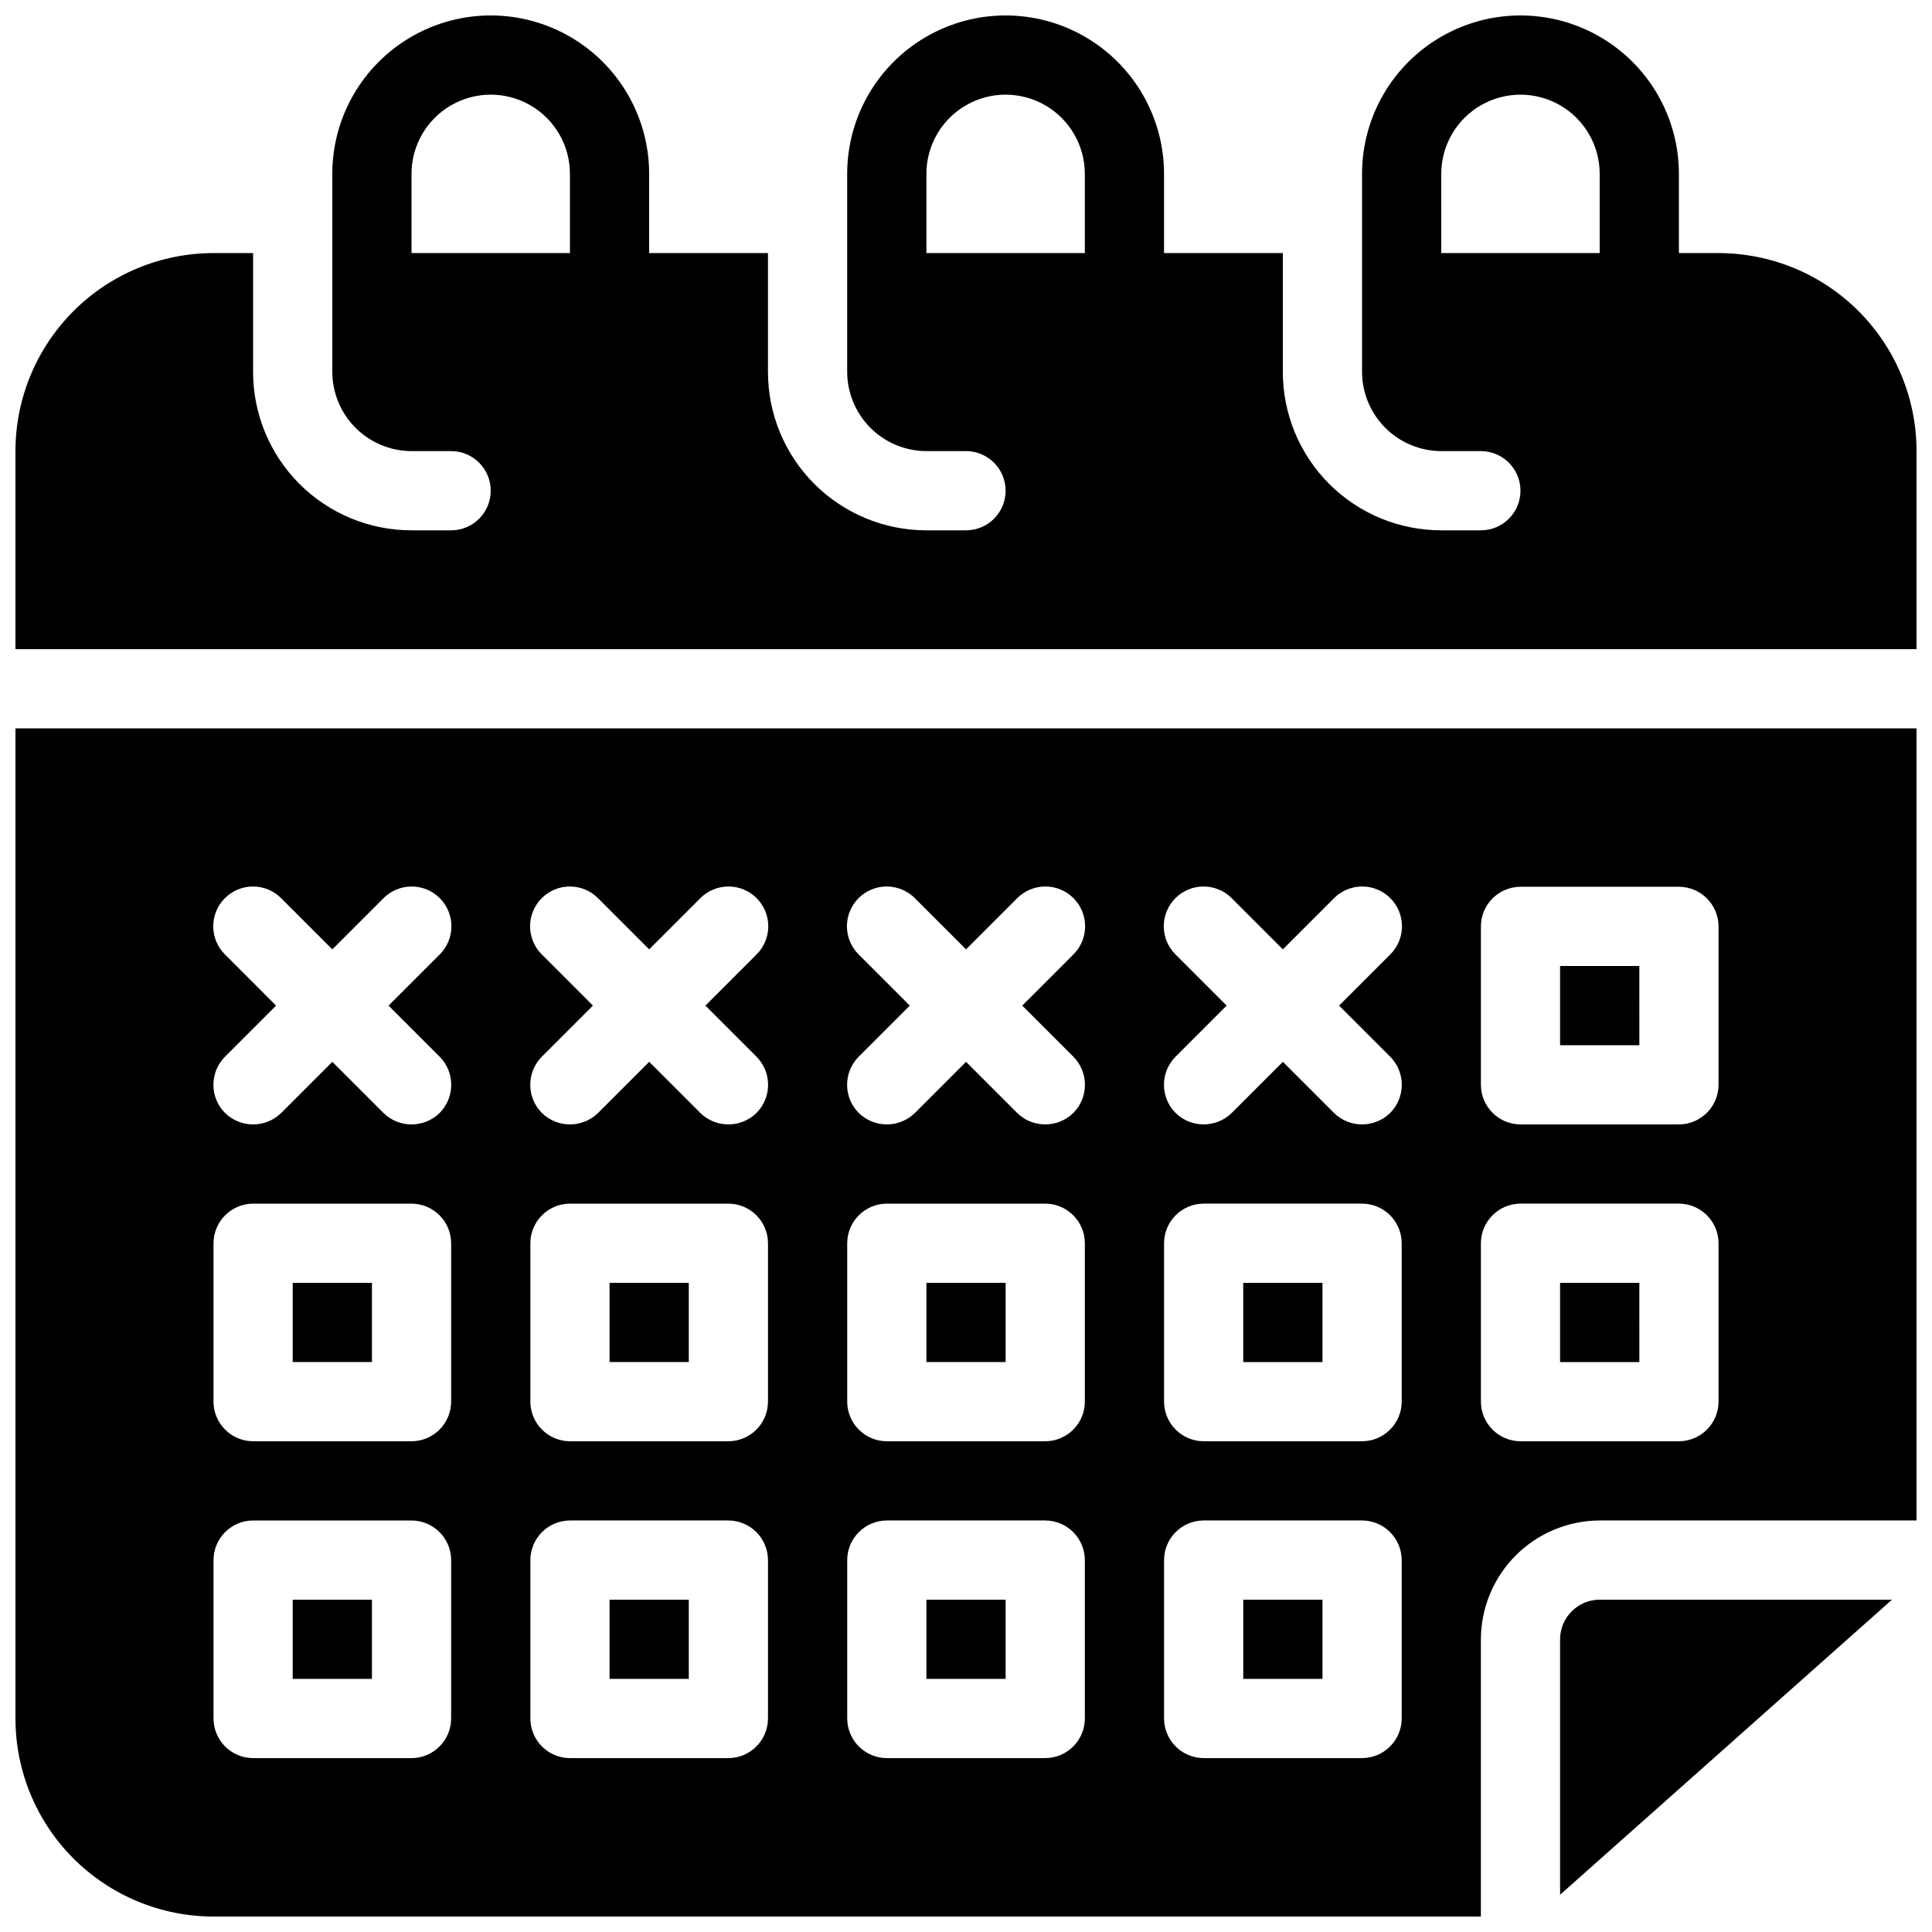 <?xml version="1.0" encoding="UTF-8"?>
<!-- Uploaded to: SVG Repo, www.svgrepo.com, Generator: SVG Repo Mixer Tools -->
<svg width="800px" height="800px" version="1.1" viewBox="144 144 512 512" xmlns="http://www.w3.org/2000/svg">
 <defs>
  <clipPath id="a">
   <path d="m148.09 148.09h503.81v503.81h-503.81z"/>
  </clipPath>
 </defs>
 <g clip-path="url(#a)">
  <path d="m599.42 211.07h-10.496v-20.992c0-15-8-28.859-20.992-36.359-12.988-7.5-28.992-7.5-41.984 0-12.988 7.5-20.992 21.359-20.992 36.359v52.48c0.02 5.562 2.234 10.891 6.168 14.824 3.934 3.934 9.262 6.152 14.824 6.168h10.496c5.797 0 10.496 4.699 10.496 10.496s-4.699 10.496-10.496 10.496h-10.496c-11.133 0.004-21.816-4.422-29.688-12.293-7.875-7.875-12.297-18.555-12.297-29.691v-31.488h-31.484v-20.992c0-15-8.004-28.859-20.992-36.359-12.992-7.5-28.996-7.5-41.984 0-12.992 7.5-20.992 21.359-20.992 36.359v52.48c0.016 5.562 2.231 10.891 6.164 14.824 3.934 3.934 9.266 6.152 14.828 6.168h10.496c5.797 0 10.496 4.699 10.496 10.496s-4.699 10.496-10.496 10.496h-10.496c-11.137 0.004-21.816-4.422-29.691-12.293-7.875-7.875-12.297-18.555-12.293-29.691v-31.488h-31.488v-20.992c0-15-8.004-28.859-20.992-36.359-12.992-7.5-28.996-7.5-41.984 0-12.992 7.5-20.992 21.359-20.992 36.359v52.48c0.016 5.562 2.234 10.891 6.164 14.824 3.934 3.934 9.266 6.152 14.828 6.168h10.496c5.797 0 10.496 4.699 10.496 10.496s-4.699 10.496-10.496 10.496h-10.496c-11.137 0.004-21.816-4.422-29.691-12.293-7.875-7.875-12.297-18.555-12.293-29.691v-31.488h-10.496c-13.918 0.004-27.262 5.535-37.105 15.375-9.84 9.844-15.371 23.188-15.375 37.105v52.48h503.81v-52.48c-0.004-13.918-5.535-27.262-15.375-37.105-9.84-9.84-23.188-15.371-37.105-15.375zm-304.38 0h-41.984v-20.992c0-7.5 4-14.43 10.496-18.18 6.496-3.75 14.496-3.75 20.992 0 6.496 3.75 10.496 10.68 10.496 18.18zm136.45 0h-41.984v-20.992c0-7.5 4-14.43 10.496-18.18 6.492-3.75 14.496-3.75 20.992 0 6.492 3.75 10.496 10.68 10.496 18.18zm94.465 0-0.004-20.992c0-7.5 4.004-14.43 10.496-18.18 6.496-3.75 14.5-3.75 20.992 0 6.496 3.75 10.496 10.68 10.496 18.18v20.992zm41.984 356.86h77.461l-87.961 78.195v-67.699c0.02-5.789 4.707-10.477 10.496-10.496zm-10.5-167.93v20.992h20.992v-20.992zm0 0v20.992h20.992v-20.992zm-83.969 83.969v20.992h20.992v-20.996zm83.969-83.969v20.992h20.992v-20.992zm0 83.969v20.992h20.992v-20.996zm0-83.969v20.992h20.992v-20.992zm0 83.969v20.992h20.992v-20.996zm-83.969 0v20.992h20.992v-20.996zm-167.93-0.004v20.992h20.992v-20.992zm83.969 0v20.992h20.992v-20.992zm83.969 0v20.992h20.992l-0.004-20.992zm83.969-83.969v20.992h20.992l-0.004-20.988zm0 83.969v20.992h20.992l-0.004-20.992zm0-83.969v20.992h20.992l-0.004-20.988zm0 83.969v20.992h20.992l-0.004-20.992zm-83.969 0v20.992h20.992l-0.004-20.992zm-83.969 0v20.992h20.992v-20.992zm-83.969 0v20.992h20.992v-20.992zm-83.969 0v20.992h20.992v-20.992zm0 83.969v20.992h20.992v-20.992zm83.969-83.969v20.992h20.992v-20.992zm83.969 0v20.992h20.992v-20.992zm83.969 0v20.992h20.992l-0.004-20.992zm83.969-83.969v20.992h20.992l-0.004-20.988zm0 83.969v20.992h20.992l-0.004-20.992zm0-83.969v20.992h20.992l-0.004-20.988zm0 83.969v20.992h20.992l-0.004-20.992zm-83.969 0v20.992h20.992l-0.004-20.992zm-83.969 0v20.992h20.992v-20.992zm-83.969 0v20.992h20.992v-20.992zm-83.969 0v20.992h20.992v-20.992zm0 83.969v20.992h20.992v-20.992zm0-83.969v20.992h20.992v-20.992zm0 83.969v20.992h20.992v-20.992zm83.969-83.969v20.992h20.992v-20.992zm0 83.969v20.992h20.992v-20.992zm83.969-83.969v20.992h20.992v-20.992zm0 83.969v20.992h20.992v-20.992zm83.969-83.969v20.992h20.992l-0.004-20.992zm83.969-83.969v20.992h20.992l-0.004-20.988zm0 83.969v20.992h20.992l-0.004-20.992zm0-83.969v20.992h20.992l-0.004-20.988zm0 83.969v20.992h20.992l-0.004-20.992zm-83.969 0v20.992h20.992l-0.004-20.992zm-83.969 0v20.992h20.992v-20.992zm0 83.969v20.992h20.992v-20.992zm-83.969-83.969v20.992h20.992v-20.992zm0 83.969v20.992h20.992v-20.992zm-83.969-83.969v20.992h20.992v-20.992zm0 83.969v20.992h20.992v-20.992zm-73.473-230.91v262.4c0.004 13.918 5.535 27.266 15.375 37.105 9.844 9.84 23.188 15.371 37.105 15.375h335.87v-73.473c0.027-8.344 3.352-16.336 9.25-22.238 5.902-5.898 13.895-9.223 22.238-9.25h83.969v-209.92zm115.46 262.4c-0.02 5.789-4.707 10.48-10.496 10.496h-41.984c-5.789-0.016-10.48-4.707-10.496-10.496v-41.984c0.016-5.789 4.707-10.477 10.496-10.496h41.984c5.789 0.02 10.477 4.707 10.496 10.496zm0-83.969c-0.02 5.793-4.707 10.48-10.496 10.496h-41.984c-5.789-0.016-10.48-4.703-10.496-10.496v-41.98c0.016-5.793 4.707-10.48 10.496-10.496h41.984c5.789 0.016 10.477 4.703 10.496 10.496zm-3.043-91.422v0.004c4.09 4.125 4.09 10.777 0 14.902-4.141 4.059-10.766 4.059-14.906 0l-13.539-13.539-13.539 13.539c-4.141 4.059-10.766 4.059-14.906 0-4.094-4.125-4.094-10.777 0-14.902l13.539-13.539-13.539-13.543c-1.988-1.973-3.109-4.656-3.117-7.461-0.004-2.801 1.105-5.492 3.086-7.473 1.984-1.98 4.672-3.094 7.477-3.086 2.801 0.004 5.484 1.125 7.461 3.117l13.539 13.539 13.539-13.539c1.973-1.992 4.66-3.113 7.461-3.117 2.805-0.008 5.492 1.105 7.473 3.086 1.984 1.98 3.094 4.672 3.09 7.473-0.008 2.805-1.129 5.488-3.117 7.461l-13.543 13.543zm87.012 175.39c-0.02 5.789-4.707 10.48-10.496 10.496h-41.984c-5.789-0.016-10.48-4.707-10.496-10.496v-41.984c0.016-5.789 4.707-10.477 10.496-10.496h41.984c5.789 0.02 10.477 4.707 10.496 10.496zm0-83.969c-0.02 5.793-4.707 10.48-10.496 10.496h-41.984c-5.789-0.016-10.48-4.703-10.496-10.496v-41.98c0.016-5.793 4.707-10.48 10.496-10.496h41.984c5.789 0.016 10.477 4.703 10.496 10.496zm-3.043-91.422-0.004 0.004c4.094 4.125 4.094 10.777 0 14.902-4.137 4.059-10.762 4.059-14.902 0l-13.539-13.539-13.539 13.539c-4.141 4.059-10.766 4.059-14.906 0-4.094-4.125-4.094-10.777 0-14.902l13.539-13.539-13.539-13.539v-0.004c-1.988-1.973-3.113-4.656-3.117-7.461-0.004-2.801 1.105-5.492 3.086-7.473 1.984-1.98 4.672-3.094 7.473-3.086 2.805 0.004 5.488 1.125 7.465 3.117l13.539 13.539 13.539-13.539c1.973-1.992 4.66-3.113 7.461-3.117 2.801-0.008 5.492 1.105 7.473 3.086 1.984 1.98 3.094 4.672 3.086 7.473-0.004 2.805-1.125 5.488-3.117 7.461l-13.539 13.543zm87.012 175.39c-0.02 5.789-4.707 10.48-10.496 10.496h-41.984c-5.789-0.016-10.48-4.707-10.496-10.496v-41.984c0.016-5.789 4.707-10.477 10.496-10.496h41.984c5.789 0.02 10.477 4.707 10.496 10.496zm0-83.969c-0.02 5.793-4.707 10.48-10.496 10.496h-41.984c-5.789-0.016-10.48-4.703-10.496-10.496v-41.98c0.016-5.793 4.707-10.48 10.496-10.496h41.984c5.789 0.016 10.477 4.703 10.496 10.496zm-3.043-91.422-0.004 0.004c4.094 4.125 4.094 10.777 0 14.902-4.137 4.059-10.766 4.059-14.902 0l-13.539-13.539-13.539 13.539h-0.004c-4.137 4.059-10.762 4.059-14.902 0-4.094-4.125-4.094-10.777 0-14.902l13.539-13.539-13.539-13.539v-0.004c-1.988-1.973-3.113-4.656-3.117-7.461-0.008-2.801 1.105-5.492 3.086-7.473 1.98-1.98 4.672-3.094 7.473-3.086 2.805 0.004 5.488 1.125 7.461 3.117l13.543 13.539 13.539-13.539c1.973-1.992 4.656-3.113 7.461-3.117 2.801-0.008 5.492 1.105 7.473 3.086 1.98 1.98 3.094 4.672 3.086 7.473-0.004 2.805-1.125 5.488-3.117 7.461l-13.539 13.543zm87.008 175.39c-0.016 5.789-4.703 10.48-10.496 10.496h-41.98c-5.793-0.016-10.48-4.707-10.496-10.496v-41.984c0.016-5.789 4.703-10.477 10.496-10.496h41.984-0.004c5.793 0.02 10.48 4.707 10.496 10.496zm0-83.969c-0.016 5.793-4.703 10.48-10.496 10.496h-41.98c-5.793-0.016-10.48-4.703-10.496-10.496v-41.98c0.016-5.793 4.703-10.48 10.496-10.496h41.984-0.004c5.793 0.016 10.48 4.703 10.496 10.496zm-3.043-91.422v0.004c4.094 4.125 4.094 10.777 0 14.902-4.137 4.059-10.766 4.059-14.902 0l-13.543-13.539-13.539 13.539c-4.137 4.059-10.766 4.059-14.902 0-4.094-4.125-4.094-10.777 0-14.902l13.539-13.539-13.539-13.539v-0.004c-1.992-1.973-3.113-4.656-3.117-7.461-0.008-2.801 1.105-5.492 3.086-7.473 1.98-1.98 4.672-3.094 7.473-3.086 2.805 0.004 5.488 1.125 7.461 3.117l13.539 13.539 13.539-13.539h0.004c1.973-1.992 4.656-3.113 7.461-3.117 2.801-0.008 5.492 1.105 7.473 3.086 1.98 1.98 3.094 4.672 3.086 7.473-0.004 2.805-1.125 5.488-3.117 7.461l-13.539 13.543zm87.012 91.422c-0.016 5.793-4.707 10.48-10.496 10.496h-41.984c-5.789-0.016-10.477-4.703-10.496-10.496v-41.98c0.02-5.793 4.707-10.48 10.496-10.496h41.984c5.789 0.016 10.48 4.703 10.496 10.496zm0-83.969v0.004c-0.016 5.789-4.707 10.477-10.496 10.496h-41.984c-5.789-0.02-10.477-4.707-10.496-10.496v-41.984c0.02-5.793 4.707-10.48 10.496-10.496h41.984c5.789 0.016 10.48 4.703 10.496 10.496zm-41.984 73.473h20.992v-20.992h-20.992zm0-83.969h20.992v-20.988h-20.992zm-83.965 167.94h20.992l-0.004-20.992h-20.988zm0-83.969h20.992l-0.004-20.992h-20.988zm-83.969 83.969h20.992v-20.992h-20.992zm0-83.969h20.992v-20.992h-20.992zm-83.969 83.969h20.992v-20.992h-20.992zm0-83.969h20.992v-20.992h-20.992zm-83.969 83.969h20.992v-20.992h-20.992zm0-83.969h20.992v-20.992h-20.992zm0 62.977v20.992h20.992v-20.992zm0-83.969v20.992h20.992v-20.992zm83.969 83.969v20.992h20.992v-20.992zm0-83.969v20.992h20.992v-20.992zm83.969 0v20.992h20.992v-20.992zm83.969 0v20.992h20.992l-0.004-20.992zm83.969 0v20.992h20.992l-0.004-20.992zm0-83.969v20.992h20.992l-0.004-20.988zm0 83.969v20.992h20.992l-0.004-20.992zm0-83.969v20.992h20.992l-0.004-20.988zm-83.969 83.969v20.992h20.992l-0.004-20.992zm-83.969 0v20.992h20.992v-20.992zm-83.969 83.969v20.992h20.992v-20.992zm0-83.969v20.992h20.992v-20.992zm-83.969 83.969v20.992h20.992v-20.992zm0-83.969v20.992h20.992v-20.992zm0 0v20.992h20.992v-20.992zm83.969 0v20.992h20.992v-20.992zm83.969 0v20.992h20.992v-20.992zm83.969 0v20.992h20.992l-0.004-20.992zm83.969 0v20.992h20.992l-0.004-20.992zm0-83.969v20.992h20.992l-0.004-20.988zm0 83.969v20.992h20.992l-0.004-20.992zm0-83.969v20.992h20.992l-0.004-20.988zm-83.969 83.969v20.992h20.992l-0.004-20.992zm-83.969 0v20.992h20.992v-20.992zm-83.969 0v20.992h20.992v-20.992zm-83.969 0v20.992h20.992v-20.992zm167.94 0v20.992h20.992v-20.992zm83.969 0v20.992h20.992l-0.004-20.992zm83.969 0v20.992h20.992l-0.004-20.992zm0-83.969v20.992h20.992l-0.004-20.988zm0 83.969v20.992h20.992l-0.004-20.992zm0-83.969v20.992h20.992l-0.004-20.988zm-83.969 83.969v20.992h20.992l-0.004-20.992zm-83.969 0v20.992h20.992v-20.992zm167.94 0v20.992h20.992l-0.004-20.992zm0-83.969v20.992h20.992l-0.004-20.988zm0 83.969v20.992h20.992l-0.004-20.992zm0-83.969v20.992h20.992l-0.004-20.988z"/>
 </g>
</svg>